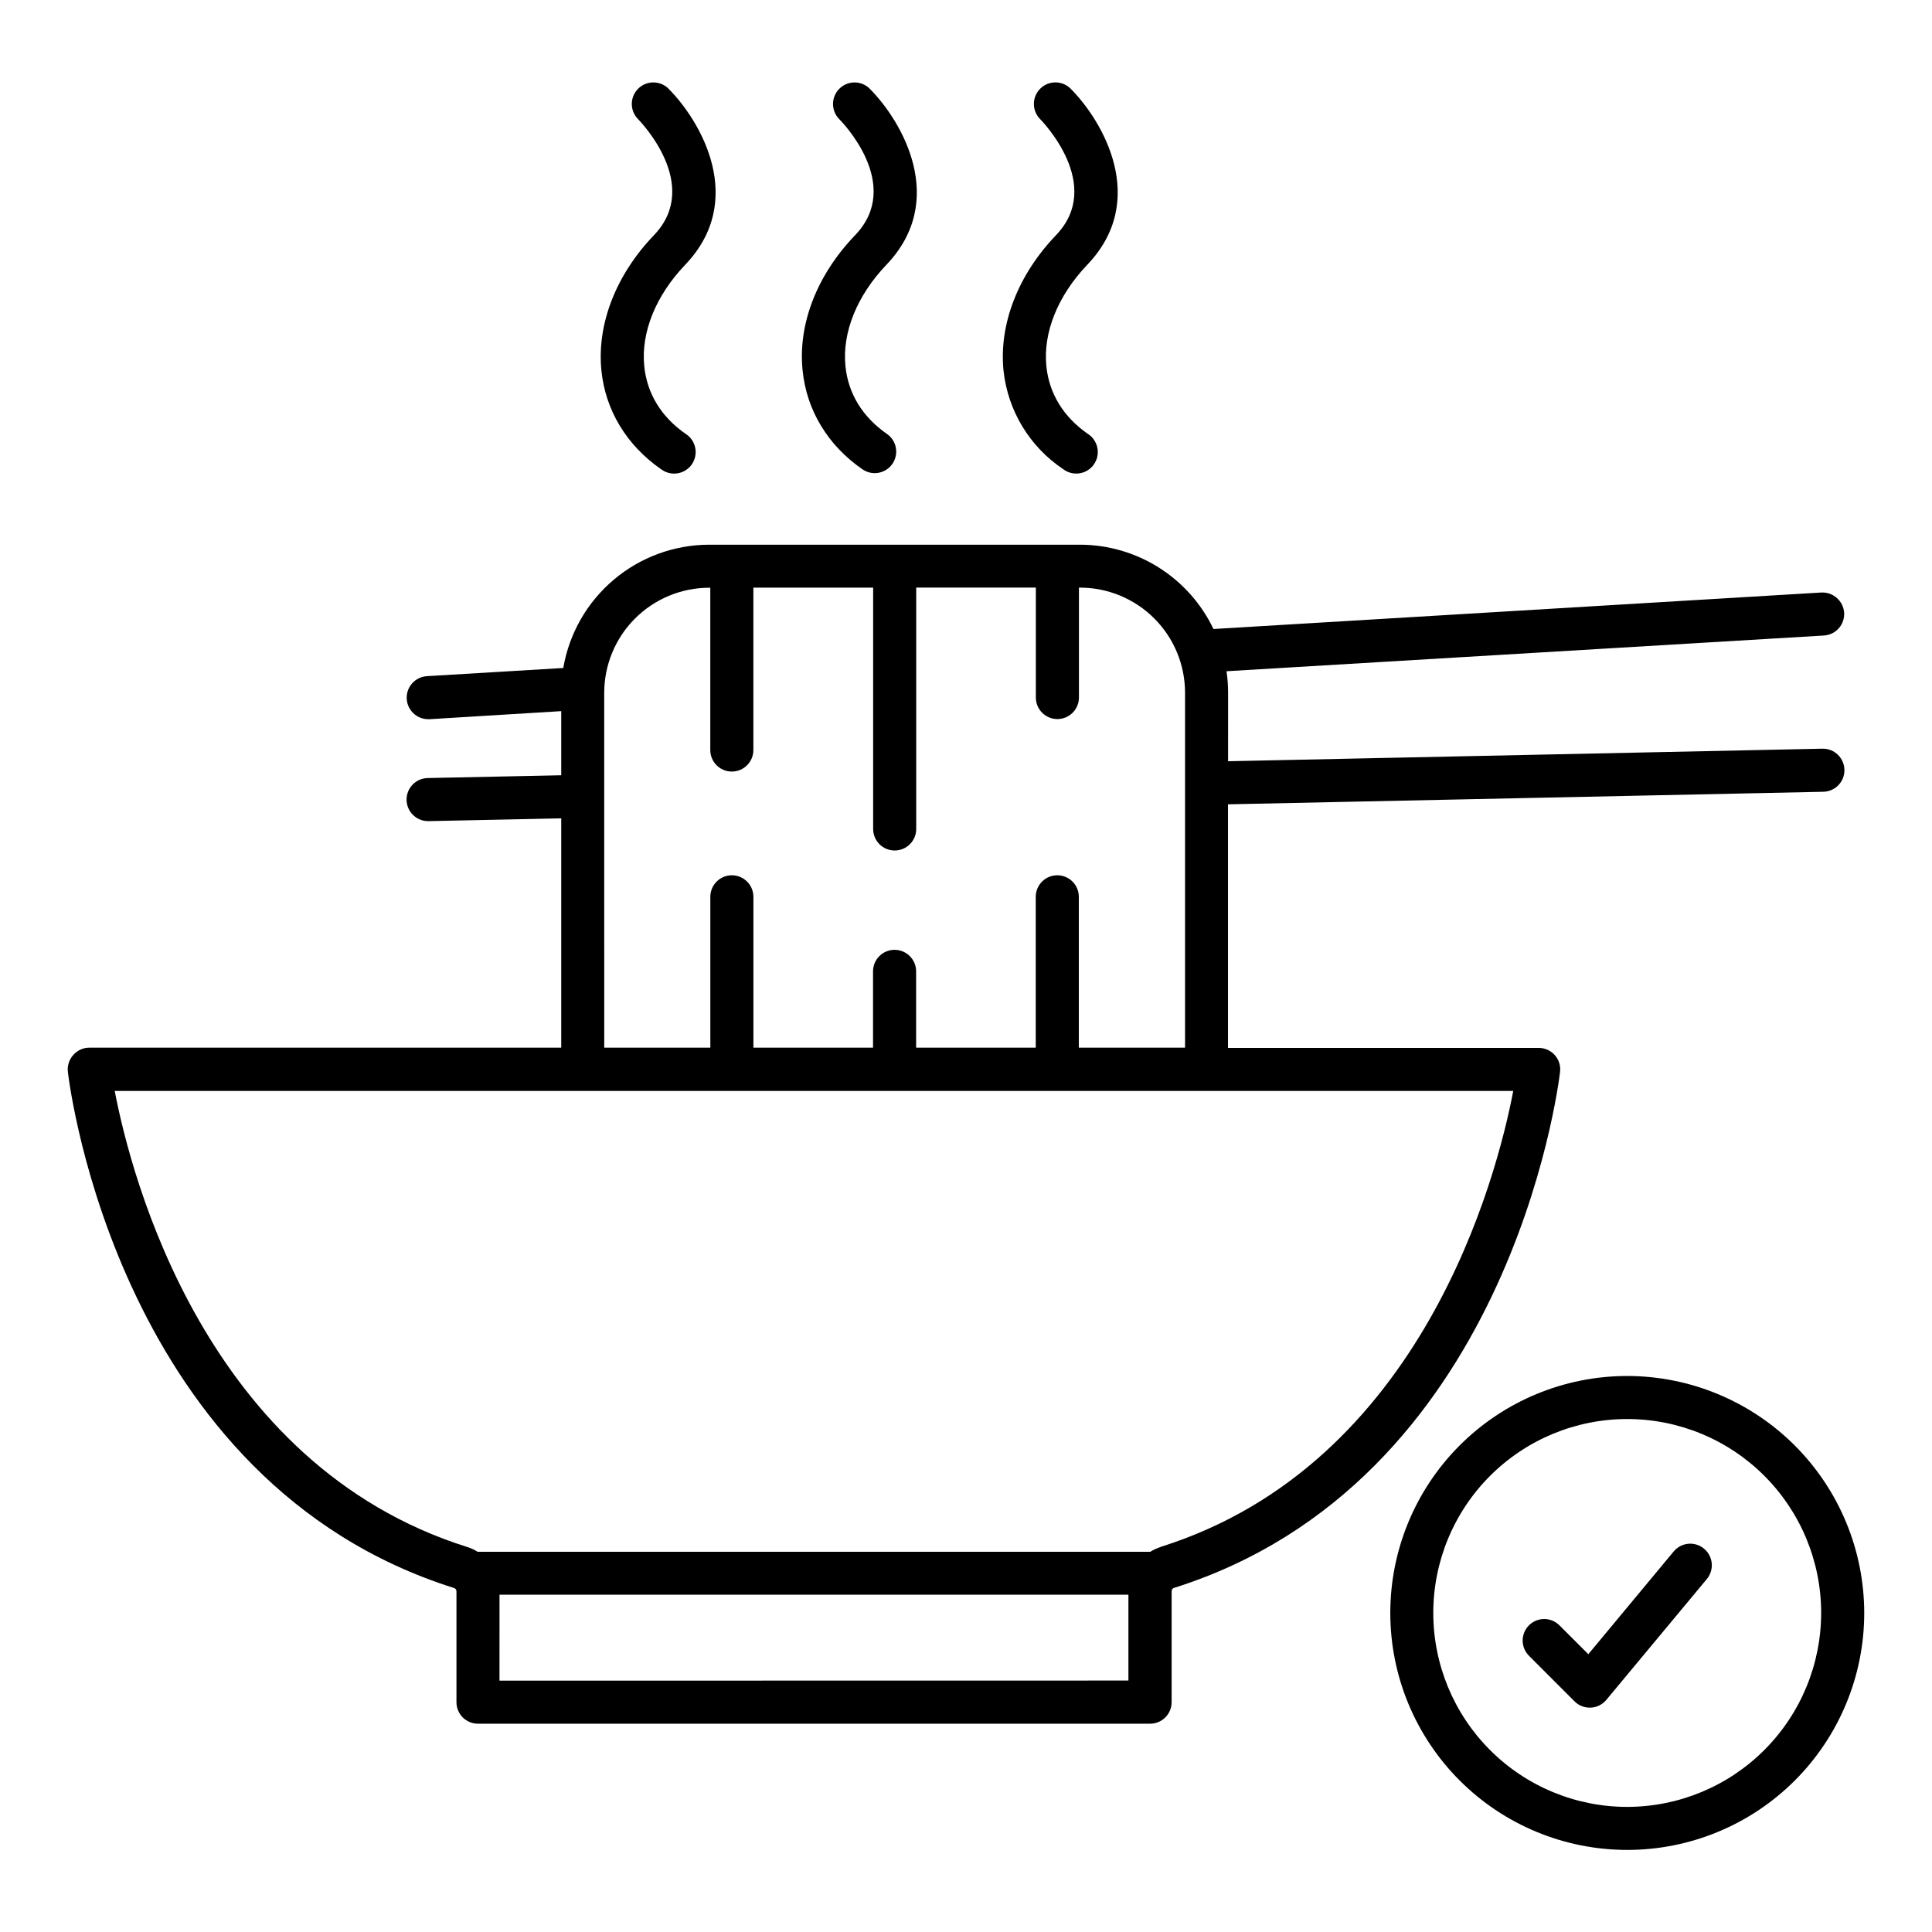 <?xml version="1.0" encoding="UTF-8"?>
<!-- Uploaded to: ICON Repo, www.iconrepo.com, Generator: ICON Repo Mixer Tools -->
<svg fill="#000000" width="800px" height="800px" version="1.1" viewBox="144 144 512 512" xmlns="http://www.w3.org/2000/svg">
 <g>
  <path d="m556.03 423.61c-1.086-1.219-2.641-1.91-4.269-1.906h-82.332v-64.551l157.71-3.324v-0.004c3.152-0.031 5.684-2.613 5.648-5.766-0.031-3.152-2.613-5.68-5.766-5.648h-0.129l-157.44 3.324 0.004-18.172c-0.004-1.898-0.141-3.797-0.414-5.68l158.32-9.465c1.512-0.09 2.926-0.777 3.93-1.91 1.004-1.133 1.516-2.621 1.426-4.133-0.227-3.129-2.91-5.504-6.043-5.352l-161.09 9.672c-3.195-6.688-8.219-12.332-14.488-16.289-6.266-3.953-13.527-6.055-20.938-6.055h-98.203c-9.266 0.012-18.227 3.297-25.305 9.277-7.078 5.981-11.816 14.266-13.375 23.398l-36.121 2.164h-0.004c-3.082 0.184-5.461 2.781-5.371 5.867 0.094 3.086 2.621 5.539 5.707 5.539h0.355l34.891-2.137v16.992l-35.336 0.738v0.004c-3.152 0.027-5.684 2.609-5.652 5.762 0.031 3.152 2.609 5.68 5.762 5.652h0.129l35.098-0.738v60.773h-125.08c-1.637 0.008-3.188 0.727-4.258 1.965-1.086 1.223-1.598 2.848-1.41 4.469 0.523 4.43 13.777 108.88 102.39 136.78 0.363 0.133 0.602 0.488 0.59 0.875v29.371c0 1.516 0.602 2.965 1.672 4.035 1.07 1.066 2.523 1.664 4.035 1.664h178.11c3.148 0 5.703-2.551 5.707-5.699v-29.402c-0.012-0.383 0.219-0.734 0.582-0.875 88.59-27.895 101.83-132.36 102.36-136.78 0.188-1.609-0.324-3.227-1.406-4.438zm-251.91-96.02h0.004c0.008-7.379 2.941-14.453 8.156-19.672 5.219-5.219 12.289-8.152 19.668-8.164h0.285v43.012c0 3.152 2.559 5.707 5.711 5.707 3.148 0 5.707-2.555 5.707-5.707v-43.039h31.742v63.961-0.004c0 3.152 2.555 5.707 5.707 5.707 3.152 0 5.707-2.555 5.707-5.707v-63.961h31.703v29.129c0 3.152 2.559 5.707 5.711 5.707 3.148 0 5.707-2.555 5.707-5.707v-29.125h0.285c7.379 0.008 14.453 2.941 19.676 8.16 5.219 5.219 8.152 12.293 8.16 19.676v94.082h-28.152v-39.98c0-3.152-2.555-5.707-5.707-5.707-3.152 0-5.707 2.555-5.707 5.707v39.98h-31.703v-20.223c0-3.152-2.559-5.707-5.711-5.707-3.148 0-5.707 2.555-5.707 5.707v20.223h-31.703v-39.98c0-3.152-2.555-5.707-5.707-5.707-3.152 0-5.707 2.555-5.707 5.707v39.98h-28.113zm-27.75 261.8 0.004-22.777h166.67v22.75zm175.23-35.426 0.004 0.004c-0.977 0.301-1.91 0.727-2.773 1.27h-178.25c-0.867-0.543-1.797-0.969-2.773-1.27-69.461-21.875-89.07-98.203-93.41-120.86h370.63c-4.32 22.621-23.953 98.949-93.41 120.82z"/>
  <path d="m303.38 242.2c1.062 10.539 6.691 19.836 15.852 26.176v-0.004c1.242 0.93 2.809 1.312 4.336 1.062 1.531-0.246 2.894-1.109 3.777-2.383 0.879-1.273 1.207-2.852 0.902-4.371-0.305-1.52-1.215-2.852-2.519-3.684-6.465-4.477-10.262-10.676-10.992-17.938-0.906-8.953 3.039-18.695 10.824-26.863 16.375-17.082 4.231-38.07-4.477-46.77v-0.004c-2.242-2.137-5.777-2.098-7.973 0.09-2.191 2.188-2.242 5.727-0.105 7.973 0.699 0.707 17.043 17.535 4.32 30.82-10.105 10.527-15.184 23.613-13.945 35.895z"/>
  <path d="m356.7 242.2c1.062 10.539 6.691 19.836 15.863 26.176v-0.004c2.586 1.793 6.137 1.145 7.93-1.445 1.789-2.59 1.141-6.141-1.445-7.93-6.453-4.477-10.262-10.676-10.992-17.938-0.906-8.953 3.039-18.695 10.824-26.863 16.375-17.082 4.231-38.062-4.477-46.77v-0.004c-2.246-2.137-5.781-2.09-7.973 0.098-2.191 2.191-2.234 5.731-0.098 7.973 0.707 0.699 17.133 17.426 4.309 30.809-10.145 10.531-15.223 23.617-13.941 35.898z"/>
  <path d="m409.94 242.2c1.137 10.645 6.949 20.234 15.863 26.164 1.238 0.93 2.805 1.312 4.336 1.062 1.527-0.246 2.891-1.109 3.773-2.383 0.883-1.273 1.207-2.852 0.902-4.371s-1.215-2.852-2.519-3.684c-6.453-4.477-10.262-10.676-11-17.938-0.895-8.953 3.039-18.695 10.824-26.863 16.375-17.082 4.231-38.07-4.477-46.77v-0.004c-2.242-2.137-5.781-2.098-7.973 0.09-2.195 2.188-2.242 5.727-0.109 7.973 0.699 0.707 17.055 17.535 4.32 30.82-10.105 10.535-15.172 23.621-13.941 35.902z"/>
  <path d="m575.24 508.65c-16.652 0-32.629 6.617-44.406 18.395-11.773 11.777-18.391 27.75-18.391 44.406 0 16.652 6.617 32.625 18.391 44.402 11.777 11.777 27.754 18.395 44.406 18.395 16.656 0 32.629-6.617 44.406-18.395 11.777-11.777 18.395-27.75 18.395-44.402-0.02-16.652-6.641-32.613-18.414-44.387-11.773-11.773-27.734-18.395-44.387-18.414zm0 114.2v-0.004c-13.629 0.004-26.703-5.406-36.344-15.047-9.641-9.637-15.059-22.707-15.059-36.34-0.004-13.629 5.41-26.703 15.051-36.344 9.637-9.641 22.707-15.055 36.34-15.055 13.633-0.004 26.703 5.41 36.344 15.051 9.641 9.637 15.055 22.711 15.055 36.344-0.016 13.621-5.434 26.684-15.066 36.32-9.633 9.633-22.695 15.055-36.32 15.07z"/>
  <path d="m595.58 554.41c-1.16-0.969-2.66-1.438-4.168-1.297-1.504 0.137-2.894 0.871-3.859 2.031l-22.633 27.238-7.559-7.559v0.004c-1.059-1.117-2.523-1.754-4.062-1.773-1.539-0.02-3.019 0.586-4.106 1.672-1.086 1.086-1.691 2.566-1.672 4.106 0.02 1.539 0.66 3.004 1.773 4.062l11.977 11.984h-0.004c1.07 1.07 2.523 1.668 4.035 1.664h0.266c1.602-0.074 3.098-0.82 4.125-2.055l26.648-32.039h-0.004c0.969-1.168 1.43-2.672 1.289-4.18-0.145-1.508-0.879-2.894-2.047-3.859z"/>
 </g>
</svg>